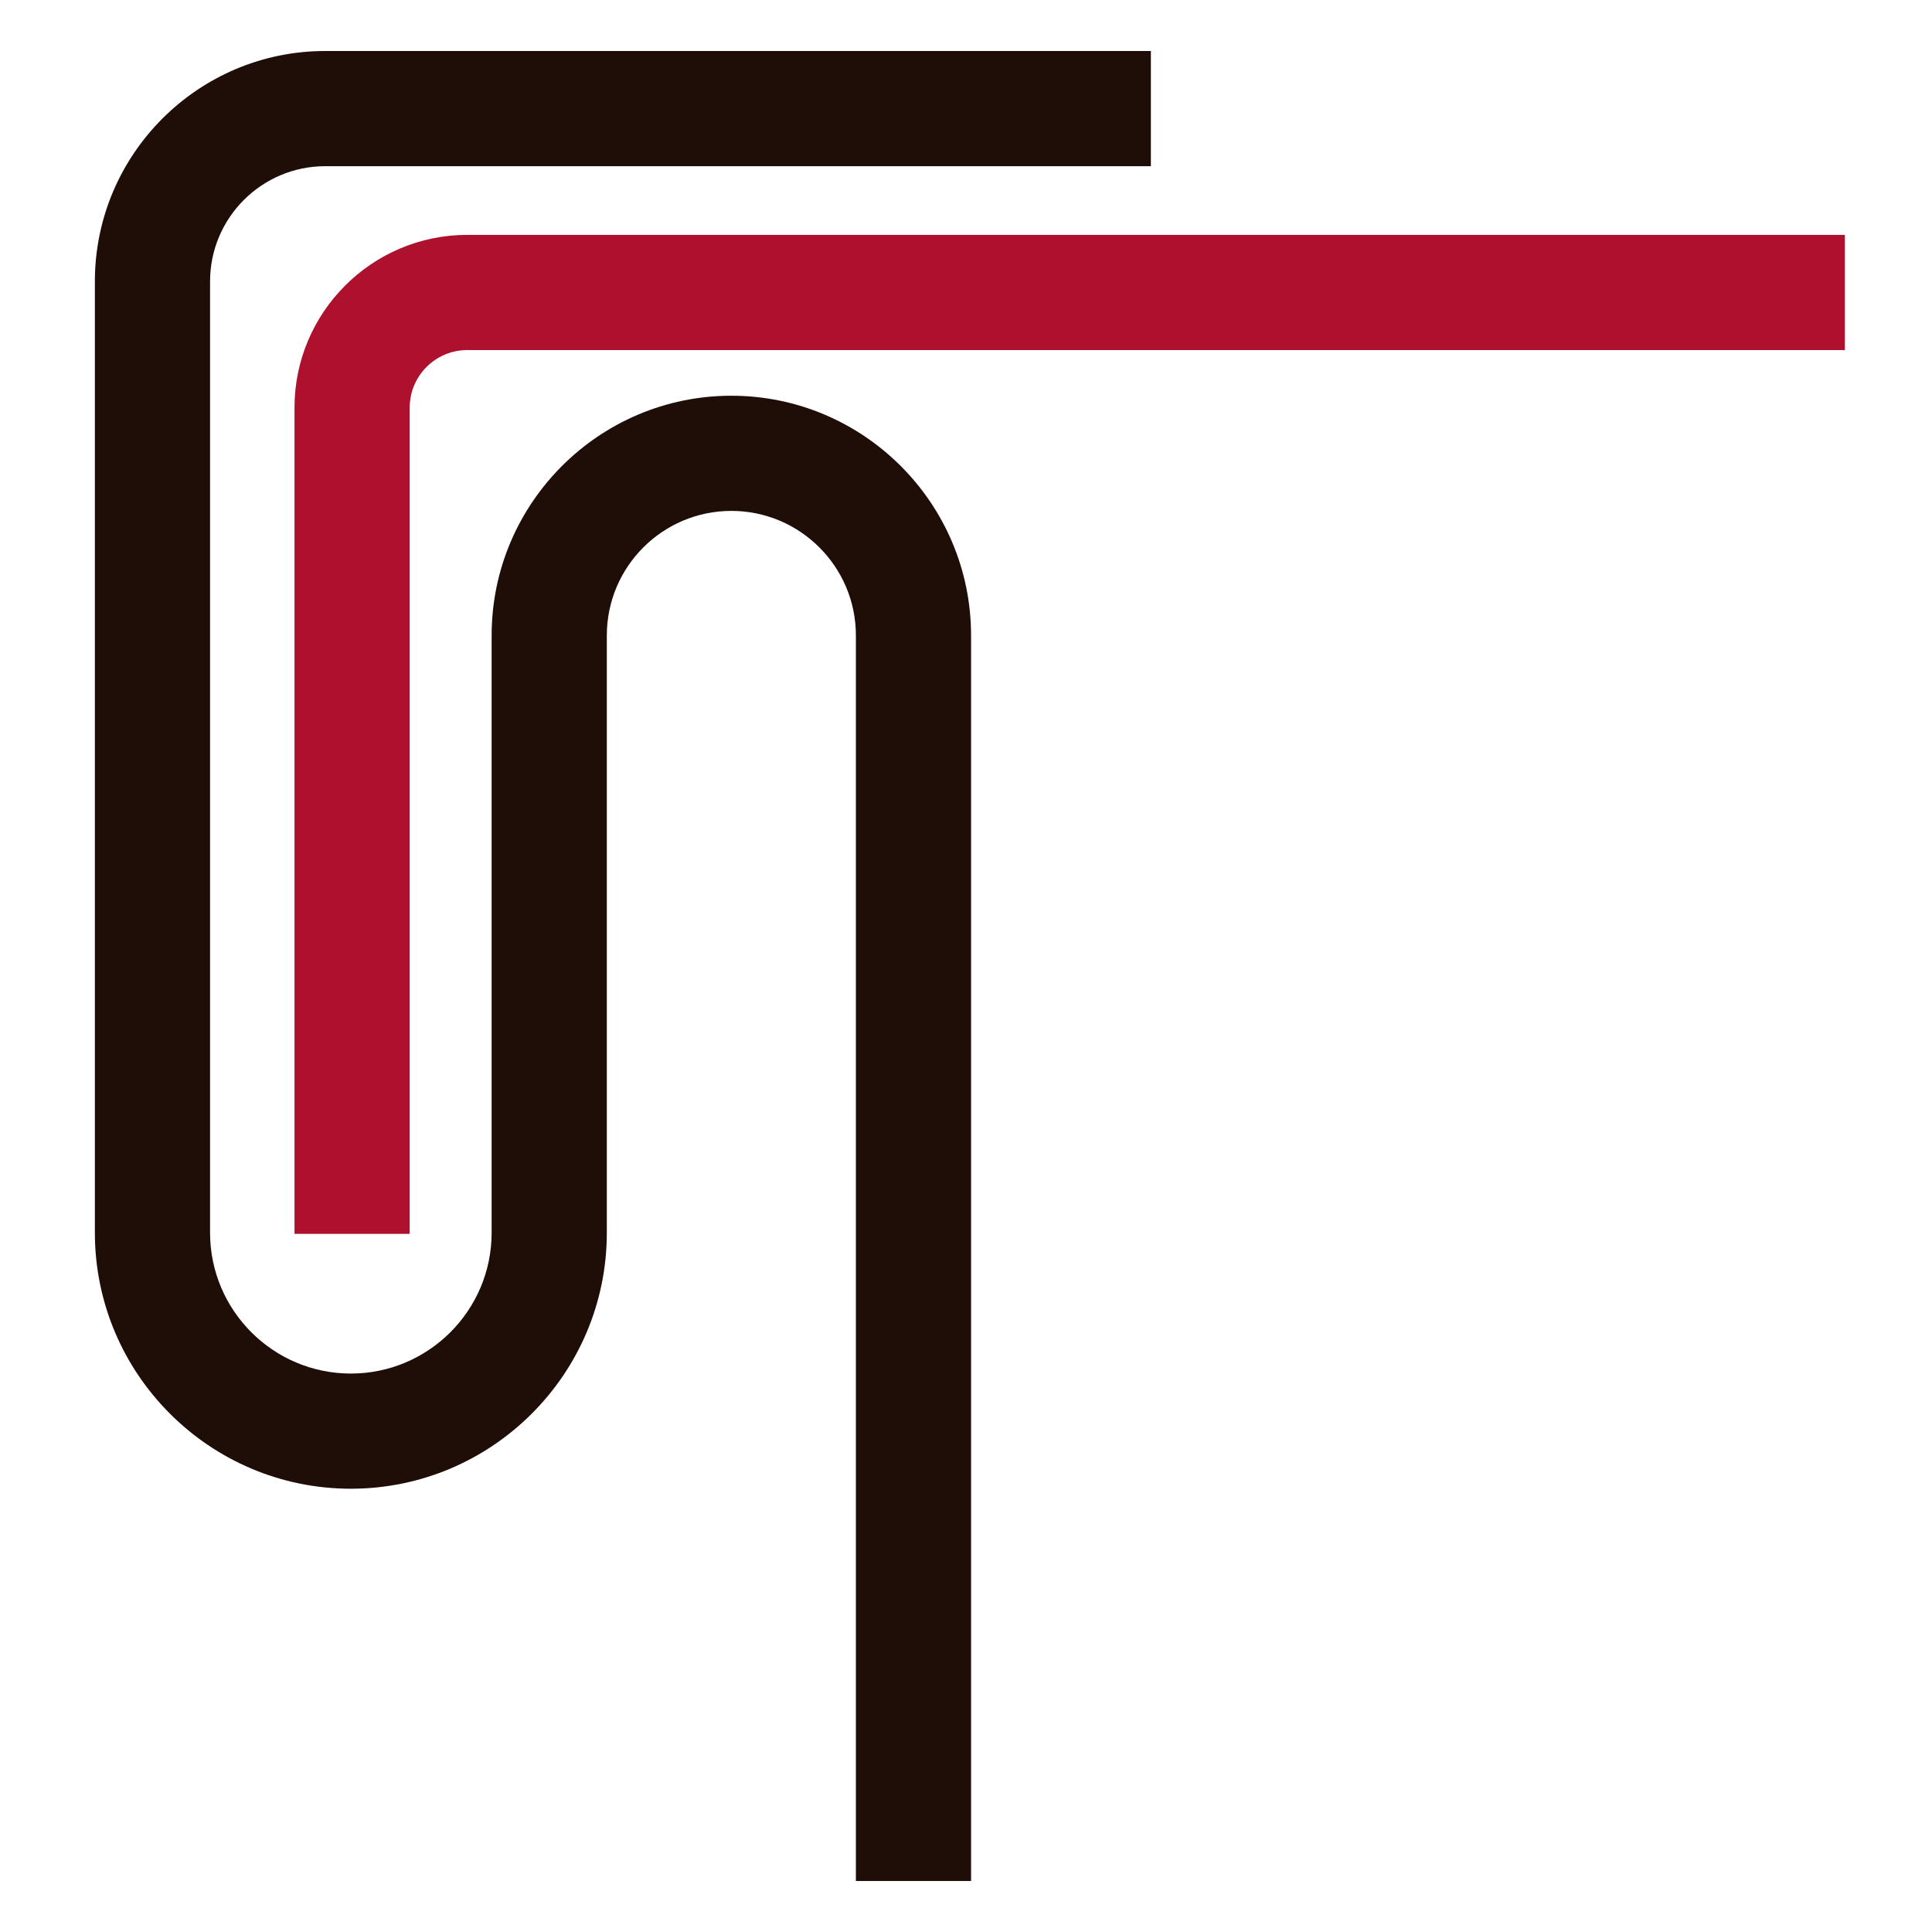 <?xml version="1.0" encoding="UTF-8"?>
<svg id="Laag_1" data-name="Laag 1" xmlns="http://www.w3.org/2000/svg" viewBox="0 0 1000 1000">
  <defs>
    <style>
      .cls-1 {
        fill: #1f0d07;
      }

      .cls-1, .cls-2 {
        stroke-width: 0px;
      }

      .cls-2 {
        fill: #ad112d;
      }
    </style>
  </defs>
  <path class="cls-2" d="m212.05,638.63h-59.62V211c0-49.31,40.12-89.43,89.43-89.43h713.02v59.62H241.86c-16.44,0-29.81,13.37-29.81,29.81v427.63Z"/>
  <path class="cls-1" d="m502.63,973.6h-59.62V328.9c0-35.54-28.91-64.46-64.46-64.46s-64.46,28.91-64.46,64.46v309.17c0,73.06-59.44,132.49-132.49,132.49s-132.49-59.43-132.49-132.49V145.63c0-65.74,53.49-119.23,119.23-119.23h427.35v59.62H168.35c-32.87,0-59.62,26.74-59.62,59.62v492.44c0,40.18,32.69,72.87,72.87,72.87s72.87-32.69,72.87-72.87v-309.17c0-68.41,55.66-124.08,124.07-124.08s124.08,55.66,124.08,124.08v644.7Z"/>
</svg>